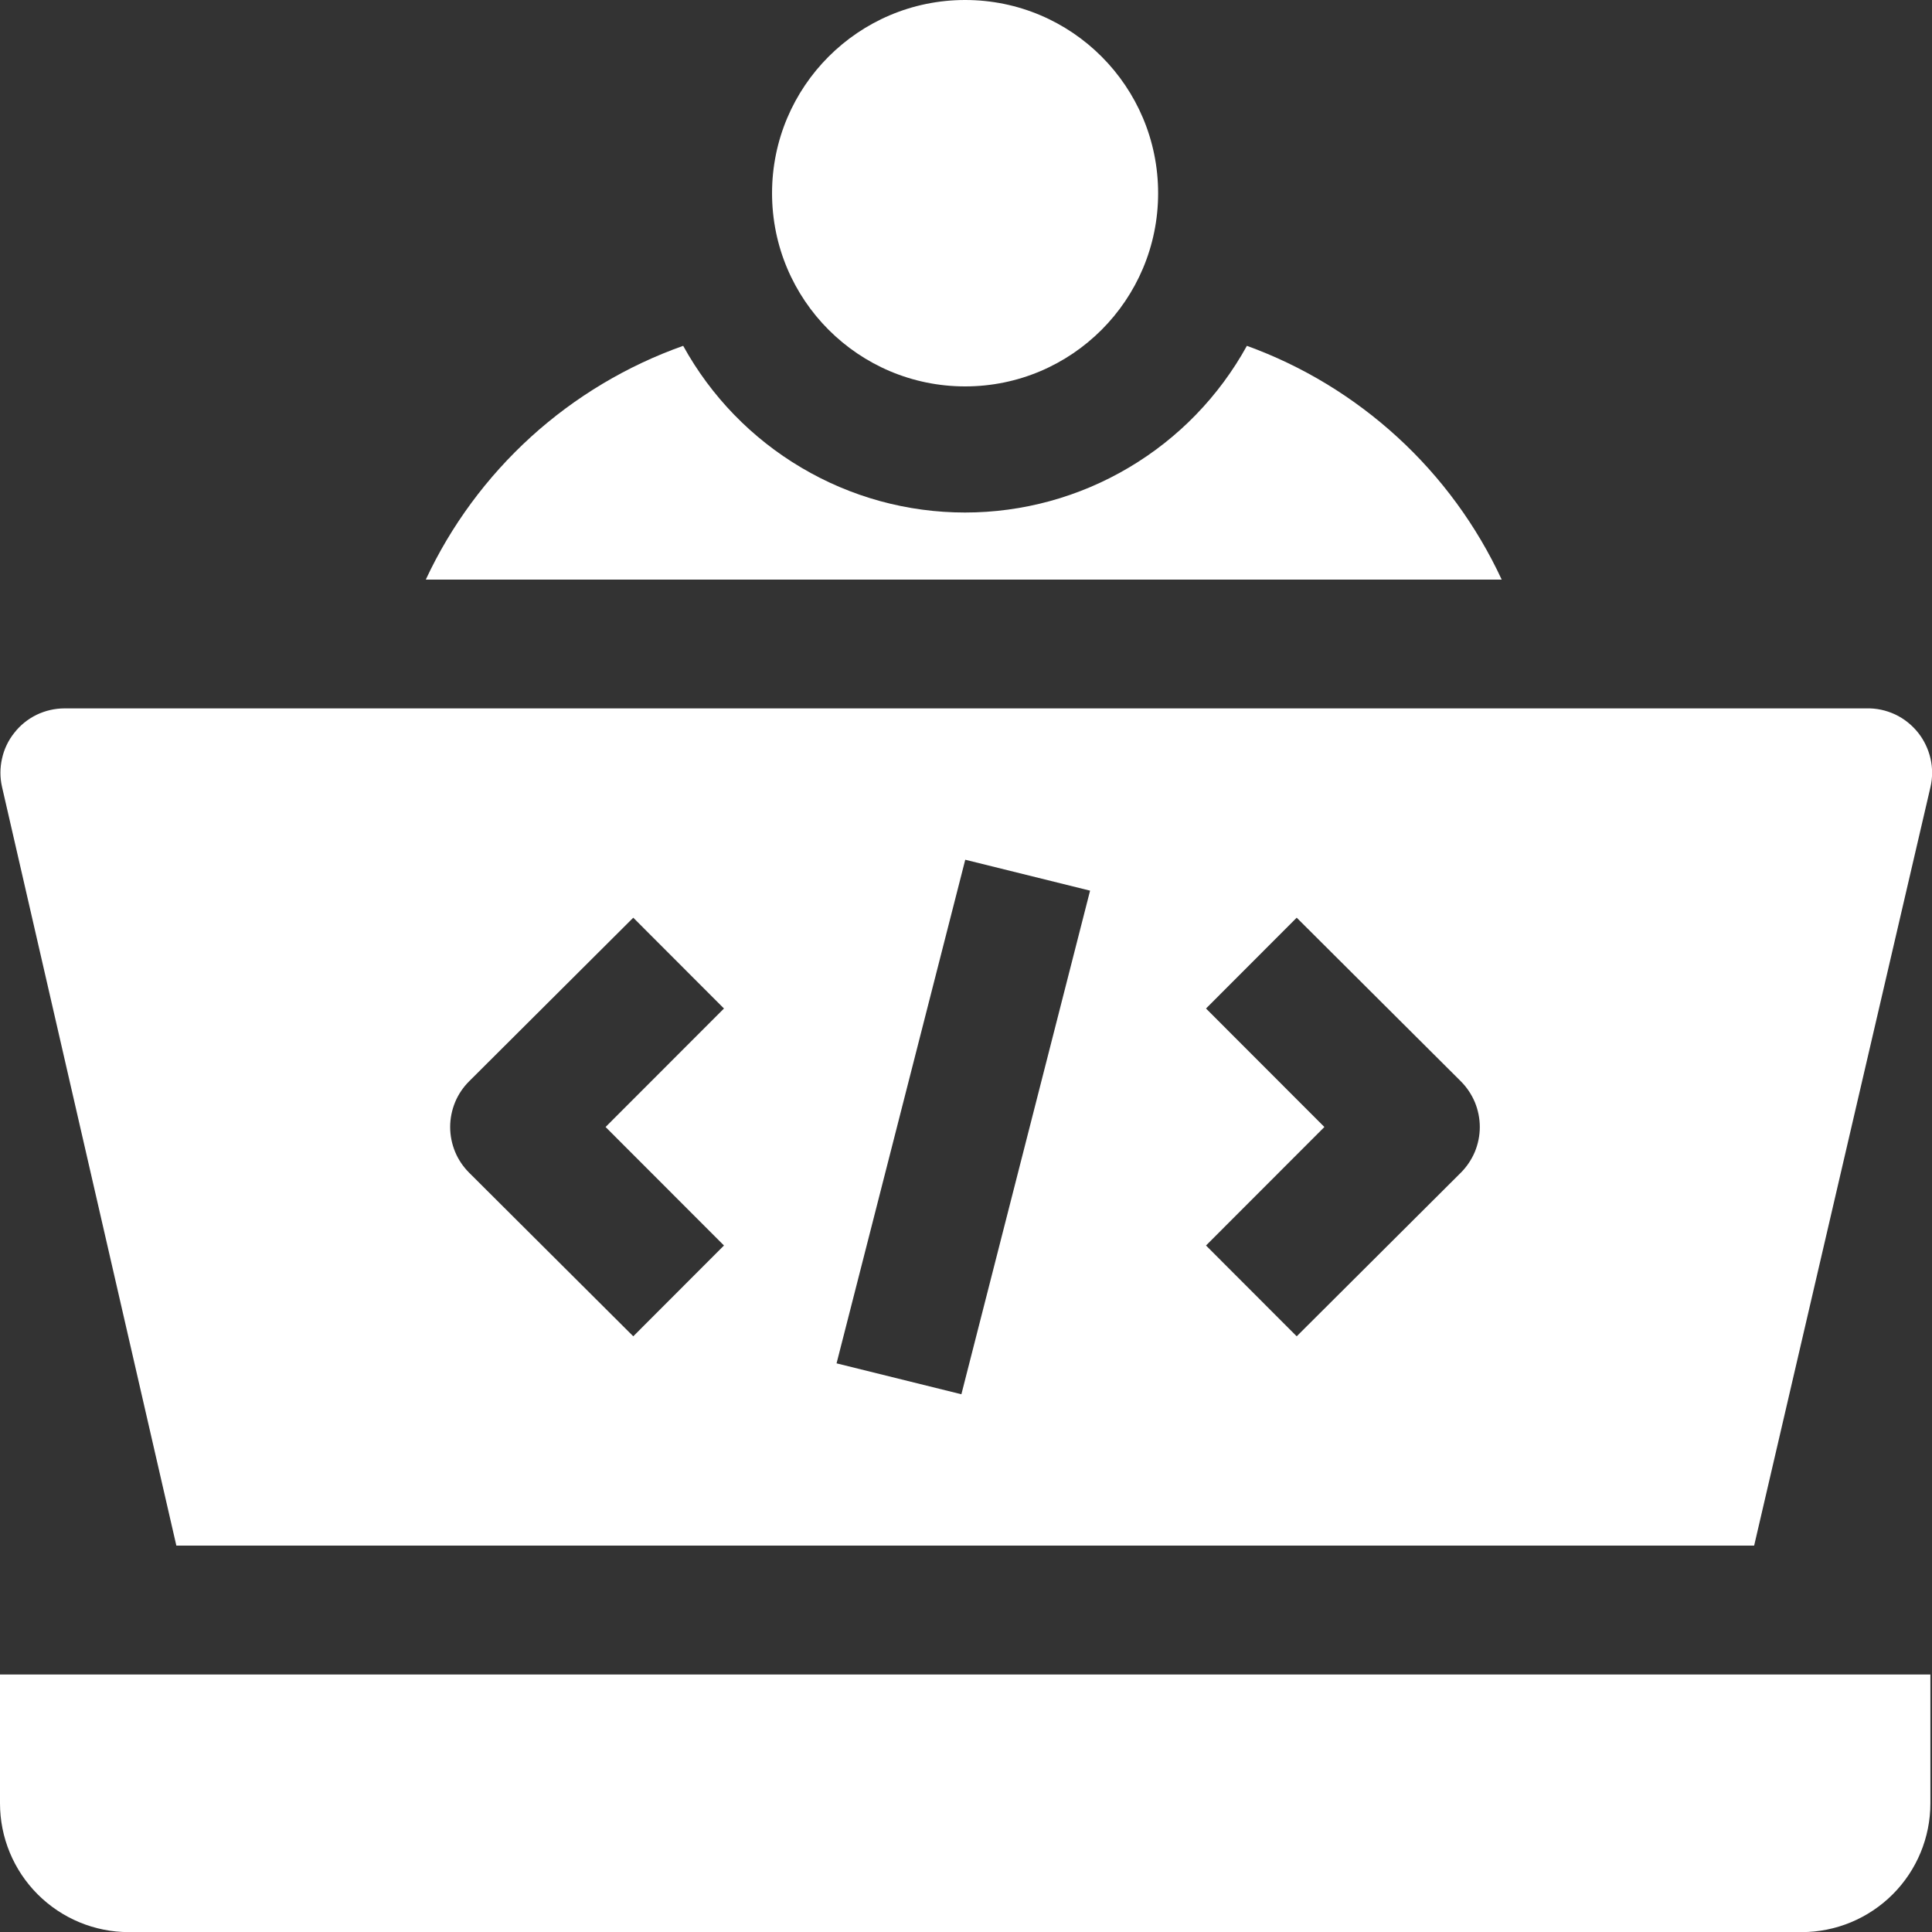 <svg width="18" height="18" viewBox="0 0 18 18" fill="none" xmlns="http://www.w3.org/2000/svg">
<rect x="0" y="0" width="18" height="18" fill="#333333" stroke="none"/>
<path d="M0 15.601V16.801C0 17.119 0.126 17.424 0.351 17.649C0.576 17.874 0.881 18.001 1.199 18.001H16.786C17.104 18.001 17.409 17.874 17.634 17.649C17.859 17.424 17.985 17.119 17.985 16.801V15.601H0Z" fill="#ffffff"/>
<path d="M1.643 14.4H16.343L17.986 7.332C18.006 7.245 18.006 7.154 17.986 7.067C17.966 6.98 17.927 6.898 17.872 6.828C17.814 6.755 17.741 6.696 17.656 6.656C17.572 6.617 17.48 6.597 17.387 6.6H0.6C0.51 6.6 0.421 6.621 0.34 6.66C0.259 6.7 0.188 6.757 0.133 6.828C0.077 6.898 0.038 6.98 0.019 7.067C-0.001 7.154 -0.001 7.245 0.019 7.332L1.643 14.4ZM11.236 9.396L12.081 8.55L13.61 10.074C13.666 10.13 13.71 10.196 13.741 10.269C13.771 10.342 13.787 10.421 13.787 10.5C13.787 10.579 13.771 10.658 13.741 10.731C13.71 10.804 13.666 10.87 13.61 10.926L12.081 12.45L11.236 11.604L12.339 10.5L11.236 9.396ZM8.993 8.01L10.156 8.298L8.957 12.99L7.794 12.702L8.993 8.01ZM4.371 10.074L5.9 8.55L6.745 9.396L5.642 10.5L6.745 11.604L5.9 12.45L4.371 10.926C4.315 10.87 4.27 10.804 4.24 10.731C4.21 10.658 4.194 10.579 4.194 10.5C4.194 10.421 4.21 10.342 4.24 10.269C4.27 10.196 4.315 10.13 4.371 10.074Z" fill="#ffffff"/>
<path d="M11.617 3.222C11.358 3.692 10.978 4.084 10.516 4.357C10.054 4.631 9.527 4.775 8.991 4.775C8.454 4.775 7.928 4.631 7.466 4.357C7.004 4.084 6.624 3.692 6.365 3.222C5.841 3.408 5.359 3.696 4.947 4.07C4.536 4.444 4.202 4.896 3.967 5.4H13.991C13.758 4.898 13.428 4.447 13.021 4.074C12.613 3.7 12.136 3.41 11.617 3.222Z" fill="#ffffff"/>
<path d="M8.992 3.6C9.985 3.6 10.79 2.794 10.79 1.8C10.79 0.806 9.985 0 8.992 0C7.999 0 7.193 0.806 7.193 1.8C7.193 2.794 7.999 3.6 8.992 3.6Z" fill="#ffffff"/>
</svg>